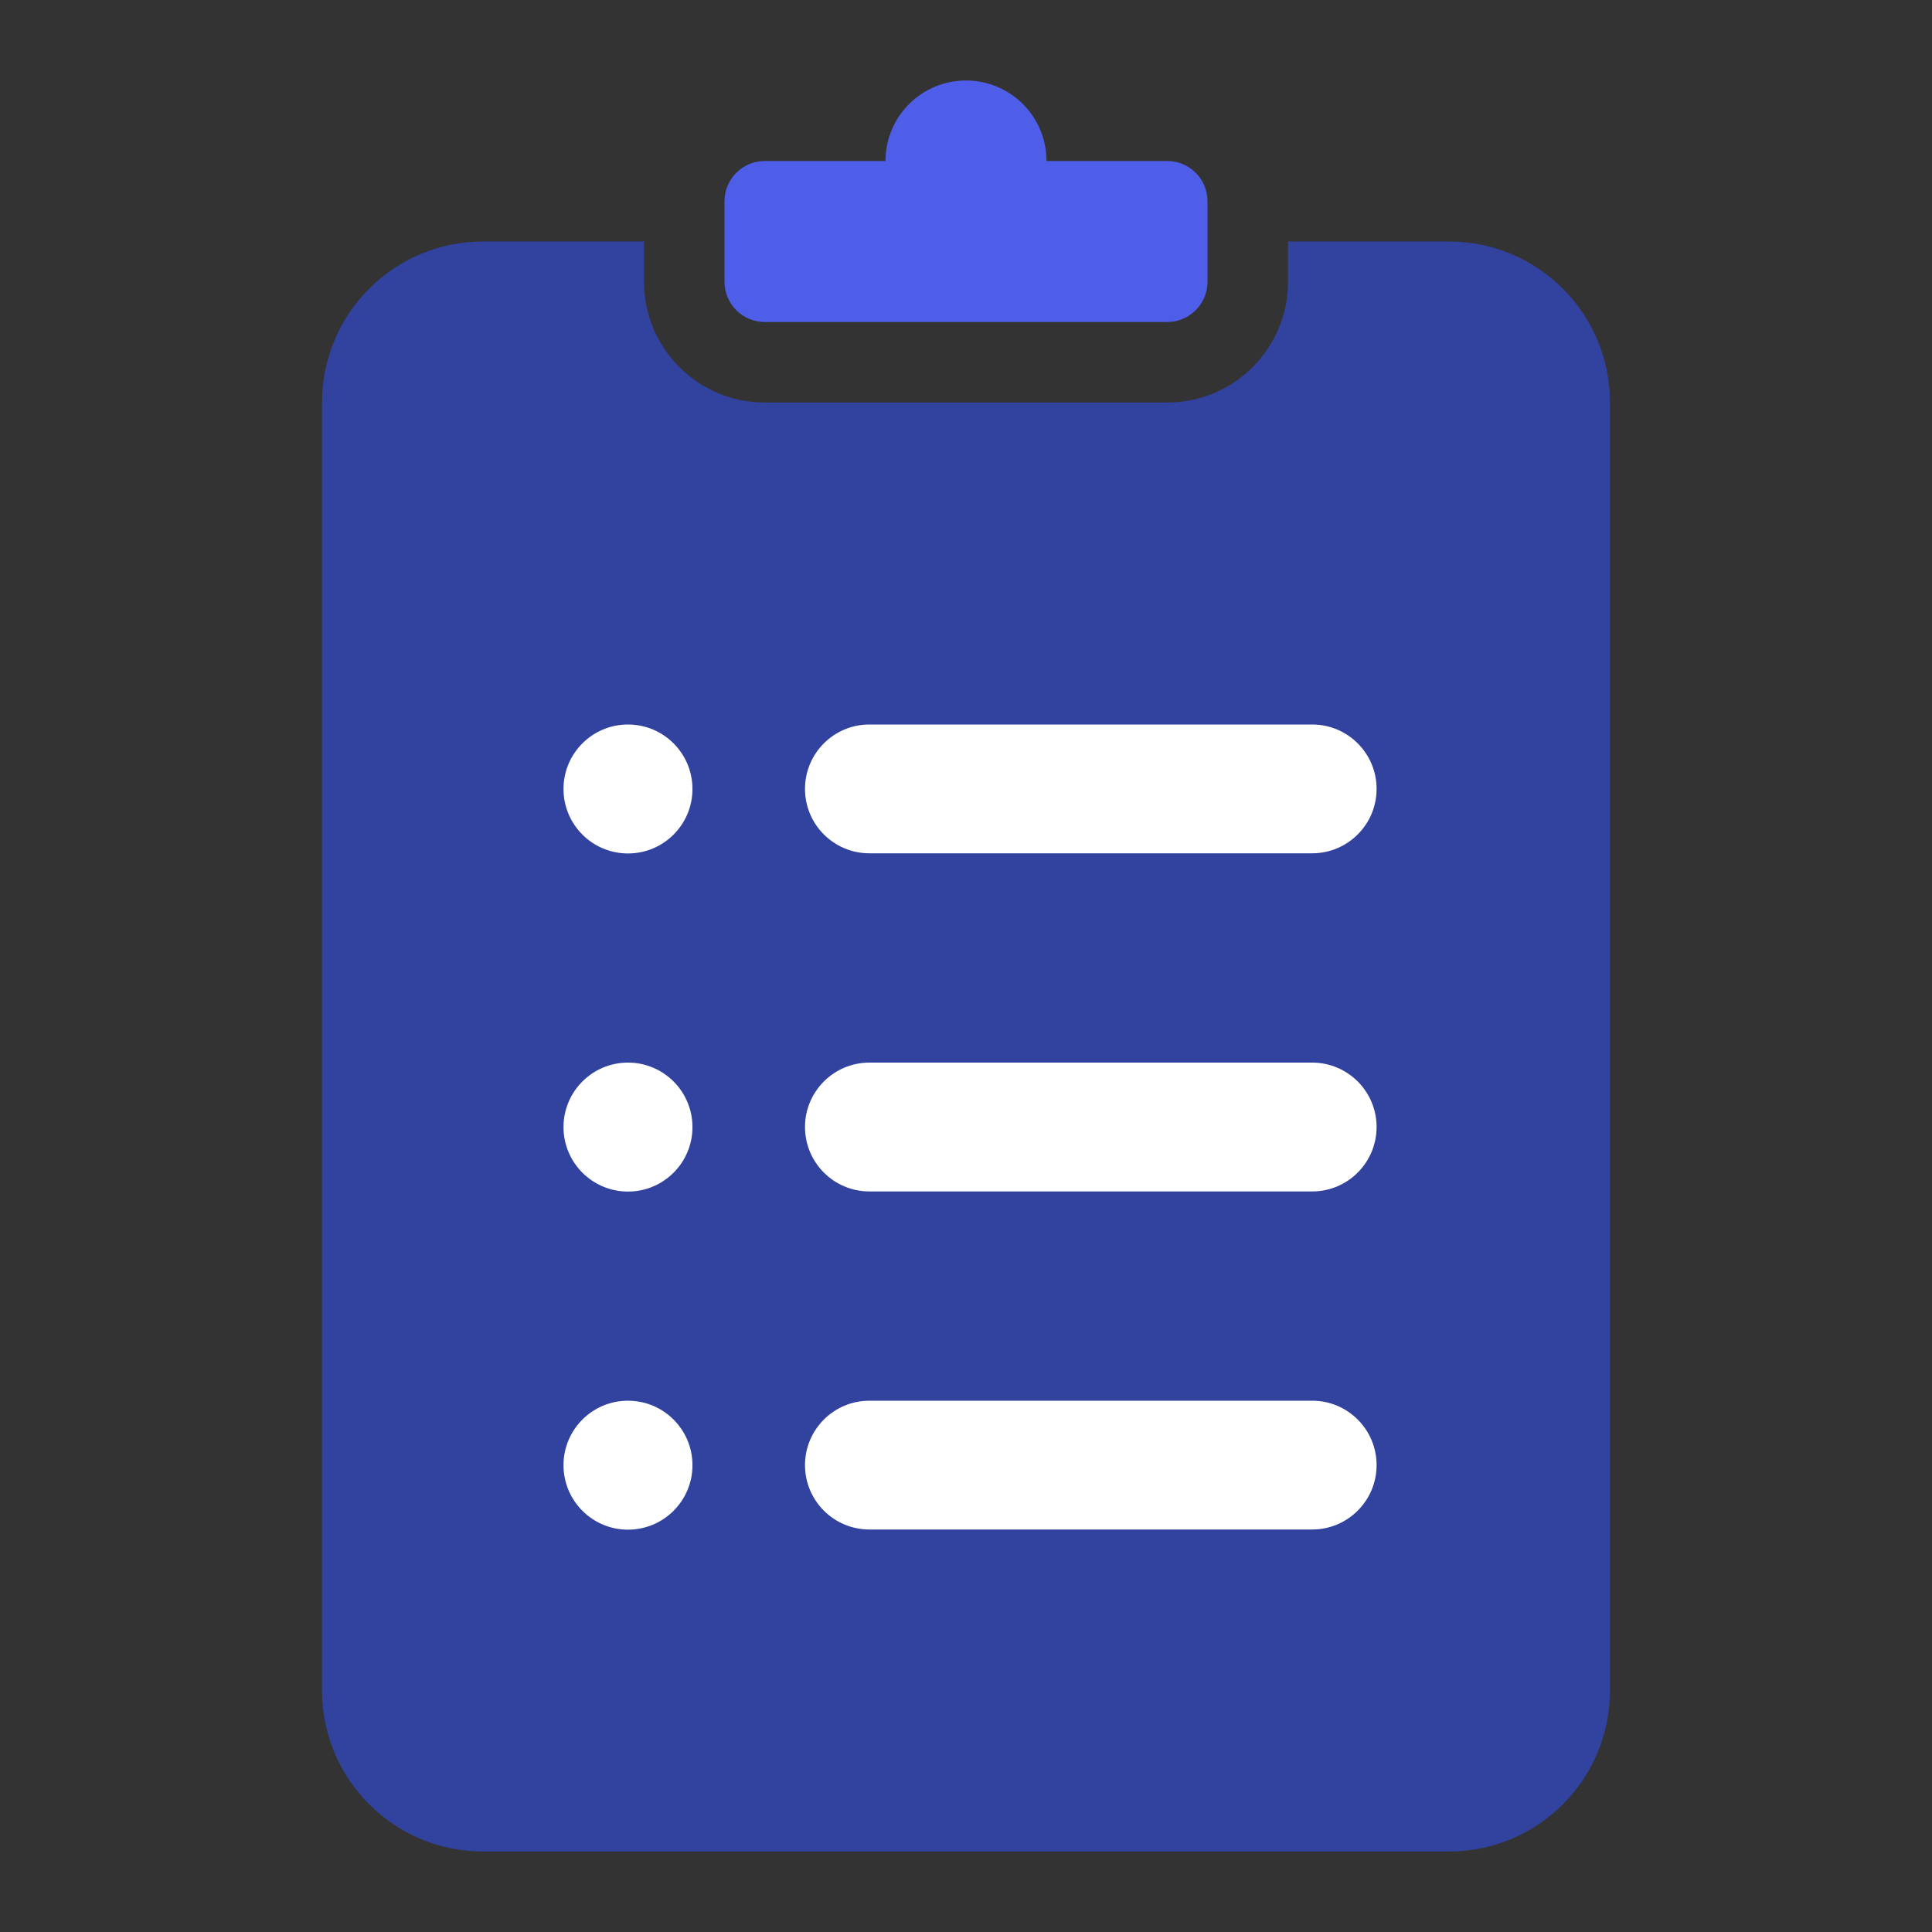 <svg width="48" height="48" viewBox="0 0 48 48" fill="none" xmlns="http://www.w3.org/2000/svg">
<rect x="0" y="0" width="48" height="48" fill="#333333" stroke="none"/>
<path fill-rule="evenodd" clip-rule="evenodd" d="M16 6V7C16 8.657 17.343 10 19 10H29C30.657 10 32 8.657 32 7V6H36C38.209 6 40 7.791 40 10V42C40 44.209 38.209 46 36 46H12C9.791 46 8 44.209 8 42V10C8 7.791 9.791 6 12 6H16Z" fill="#31429F"/>
<path fill-rule="evenodd" clip-rule="evenodd" d="M22 4C22 2.895 22.895 2 24 2C25.105 2 26 2.895 26 4H29C29.552 4 30 4.448 30 5V7C30 7.552 29.552 8 29 8H19C18.448 8 18 7.552 18 7V5C18 4.448 18.448 4 19 4H22Z" fill="#4F5EE8"/>
<path d="M32.601 18H21.6C20.716 18 20 18.716 20 19.6C20 20.484 20.716 21.2 21.6 21.2H32.601C33.484 21.2 34.201 20.484 34.201 19.6C34.201 18.716 33.484 18 32.601 18Z" fill="white"/>
<path d="M32.601 34.8H21.6C20.716 34.8 20 35.516 20 36.4C20 37.284 20.716 38 21.6 38H32.601C33.484 38 34.201 37.284 34.201 36.4C34.201 35.516 33.484 34.8 32.601 34.8Z" fill="white"/>
<path d="M32.601 26.4H21.6C20.716 26.4 20 27.117 20 28C20 28.884 20.716 29.601 21.6 29.601H32.601C33.484 29.601 34.201 28.884 34.201 28C34.201 27.117 33.484 26.4 32.601 26.4Z" fill="white"/>
<path d="M17.204 19.602C17.204 18.717 16.487 18 15.602 18C14.717 18 14 18.717 14 19.602C14 20.487 14.717 21.204 15.602 21.204C16.487 21.204 17.204 20.487 17.204 19.602Z" fill="white"/>
<path d="M17.204 36.402C17.204 35.517 16.487 34.8 15.602 34.8C14.717 34.8 14 35.517 14 36.402C14 37.287 14.717 38.004 15.602 38.004C16.487 38.004 17.204 37.287 17.204 36.402Z" fill="white"/>
<path d="M17.204 28.002C17.204 27.118 16.487 26.4 15.602 26.4C14.717 26.4 14 27.118 14 28.002C14 28.887 14.717 29.604 15.602 29.604C16.487 29.604 17.204 28.887 17.204 28.002Z" fill="white"/>
</svg>
